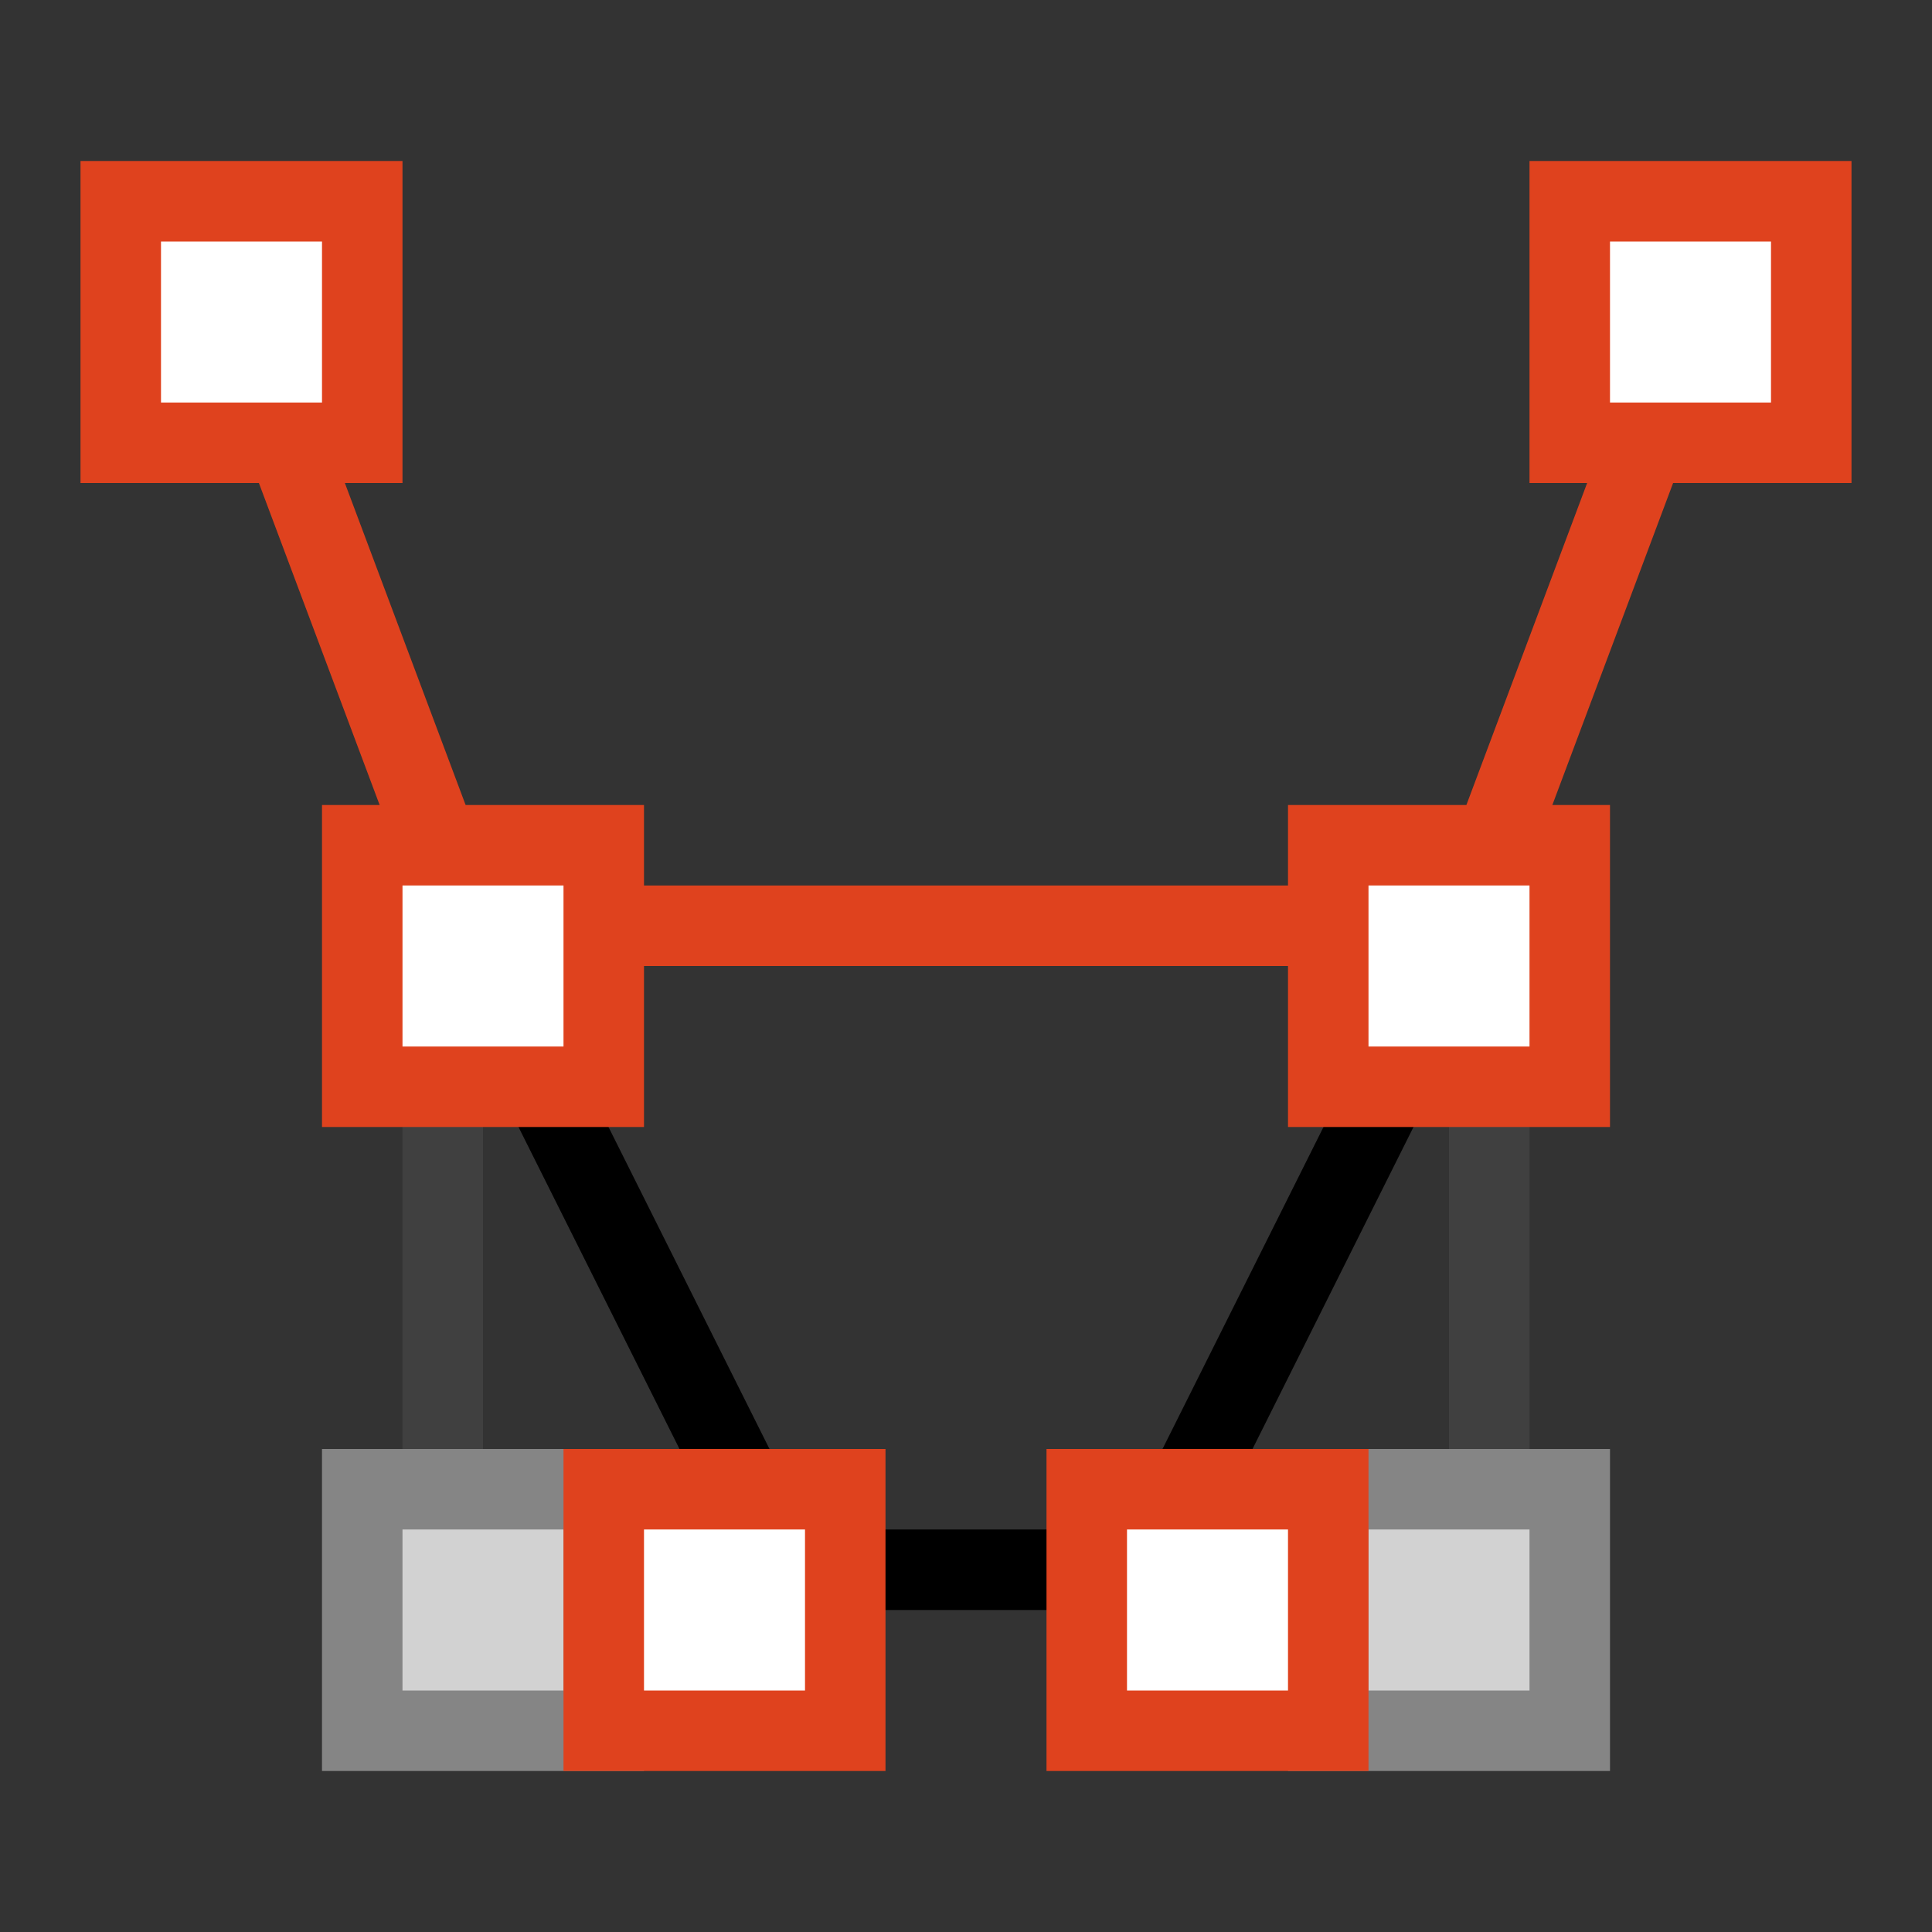 <?xml version="1.0" encoding="UTF-8" standalone="no"?>
<svg
   xmlns:dc="http://purl.org/dc/elements/1.1/"
   xmlns:cc="http://creativecommons.org/ns#"
   xmlns:rdf="http://www.w3.org/1999/02/22-rdf-syntax-ns#"
   xmlns:svg="http://www.w3.org/2000/svg"
   xmlns="http://www.w3.org/2000/svg"
   xmlns:sodipodi="http://sodipodi.sourceforge.net/DTD/sodipodi-0.dtd"
   xmlns:inkscape="http://www.inkscape.org/namespaces/inkscape"
   version="1.1"
   width="24"
   height="24"
   id="svg8"
   sodipodi:docname="dualalign2.svg"
   inkscape:version="0.92.3 (2405546, 2018-03-11)">
  <rect width="100%" height="100%" fill="#333333" stroke="none"/>
  <defs
     id="defs12" />
  <sodipodi:namedview
     pagecolor="#ffffff"
     bordercolor="#666666"
     borderopacity="1"
     objecttolerance="10"
     gridtolerance="10"
     guidetolerance="10"
     inkscape:pageopacity="0"
     inkscape:pageshadow="2"
     inkscape:window-width="1680"
     inkscape:window-height="987"
     id="namedview10"
     showgrid="true"
     inkscape:zoom="18.313545"
     inkscape:cx="7.0753635"
     inkscape:cy="10.705412"
     inkscape:window-x="-8"
     inkscape:window-y="-8"
     inkscape:window-maximized="1"
     inkscape:current-layer="svg8">
    <inkscape:grid
       type="xygrid"
       id="grid832" />
  </sodipodi:namedview>
  <path
     style="fill:none;stroke:#000000;stroke-width:1px;stroke-linecap:butt;stroke-linejoin:miter;stroke-opacity:1"
     d="m 6,12 4,8"
     id="path903"
     inkscape:connector-curvature="0"
     sodipodi:nodetypes="cc" />
  <path
     style="fill:none;stroke:#000000;stroke-width:1px;stroke-linecap:butt;stroke-linejoin:miter;stroke-opacity:1"
     d="m 18,12 -4,8"
     id="path905"
     inkscape:connector-curvature="0"
     sodipodi:nodetypes="cc" />
  <path
     style="fill:none;stroke:#404040;stroke-width:1px;stroke-linecap:butt;stroke-linejoin:miter;stroke-opacity:1"
     d="M 18.5,19 V 13"
     id="path907"
     inkscape:connector-curvature="0" />
  <path
     style="fill:none;stroke:#404040;stroke-width:1px;stroke-linecap:butt;stroke-linejoin:miter;stroke-opacity:1"
     d="M 5.5,19 V 13"
     id="path909"
     inkscape:connector-curvature="0" />
  <path
     style="fill:none;stroke:#000000;stroke-width:1px;stroke-linecap:butt;stroke-linejoin:miter;stroke-opacity:1"
     d="m 10,19.5 h 4"
     id="path911"
     inkscape:connector-curvature="0" />
  <rect
     style="opacity:1;fill:#d2d2d2;fill-opacity:1;fill-rule:nonzero;stroke:#858585;stroke-width:1;stroke-linecap:round;stroke-linejoin:miter;stroke-miterlimit:4;stroke-dasharray:none;stroke-dashoffset:1;stroke-opacity:1;paint-order:normal"
     id="rect900-17"
     width="3"
     height="3"
     x="4.5"
     y="18.5" />
  <rect
     style="opacity:1;fill:#ffffff;fill-opacity:1;fill-rule:nonzero;stroke:#df421e;stroke-width:1;stroke-linecap:round;stroke-linejoin:miter;stroke-miterlimit:4;stroke-dasharray:none;stroke-dashoffset:1;stroke-opacity:1;paint-order:normal"
     id="rect900-14"
     width="3"
     height="3"
     x="7.5"
     y="18.5" />
  <rect
     style="opacity:1;fill:#d2d2d2;fill-opacity:1;fill-rule:nonzero;stroke:#858585;stroke-width:1;stroke-linecap:round;stroke-linejoin:miter;stroke-miterlimit:4;stroke-dasharray:none;stroke-dashoffset:1;stroke-opacity:1;paint-order:normal"
     id="rect900-17-7"
     width="3"
     height="3"
     x="16.5"
     y="18.5" />
  <rect
     style="opacity:1;fill:#ffffff;fill-opacity:1;fill-rule:nonzero;stroke:#df421e;stroke-width:1;stroke-linecap:round;stroke-linejoin:miter;stroke-miterlimit:4;stroke-dasharray:none;stroke-dashoffset:1;stroke-opacity:1;paint-order:normal"
     id="rect900-19"
     width="3"
     height="3"
     x="13.5"
     y="18.5" />
  <path
     style="fill:none;stroke:#df421e;stroke-width:1px;stroke-linecap:butt;stroke-linejoin:miter;stroke-opacity:1"
     d="m 3,4 3,8"
     id="path897"
     inkscape:connector-curvature="0" />
  <path
     style="fill:none;stroke:#df421e;stroke-width:1px;stroke-linecap:butt;stroke-linejoin:miter;stroke-opacity:1"
     d="M 18,12 21,4"
     id="path899"
     inkscape:connector-curvature="0" />
  <path
     style="fill:none;stroke:#df421e;stroke-width:1px;stroke-linecap:butt;stroke-linejoin:miter;stroke-opacity:1"
     d="M 7,11.5 H 17"
     id="path901"
     inkscape:connector-curvature="0" />
  <rect
     style="opacity:1;fill:#ffffff;fill-opacity:1;fill-rule:nonzero;stroke:#df421e;stroke-width:1;stroke-linecap:round;stroke-linejoin:miter;stroke-miterlimit:4;stroke-dasharray:none;stroke-dashoffset:1;stroke-opacity:1;paint-order:normal"
     id="rect900-4"
     width="3"
     height="3"
     x="1.5"
     y="2.5" />
  <rect
     style="opacity:1;fill:#ffffff;fill-opacity:1;fill-rule:nonzero;stroke:#df421e;stroke-width:1;stroke-linecap:round;stroke-linejoin:miter;stroke-miterlimit:4;stroke-dasharray:none;stroke-dashoffset:1;stroke-opacity:1;paint-order:normal"
     id="rect900-1"
     width="3"
     height="3"
     x="19.5"
     y="2.5" />
  <rect
     style="opacity:1;fill:#ffffff;fill-opacity:1;fill-rule:nonzero;stroke:#df421e;stroke-width:1;stroke-linecap:round;stroke-linejoin:miter;stroke-miterlimit:4;stroke-dasharray:none;stroke-dashoffset:1;stroke-opacity:1;paint-order:normal"
     id="rect900-41"
     width="3"
     height="3"
     x="16.5"
     y="10.5" />
  <rect
     style="opacity:1;fill:#ffffff;fill-opacity:1;fill-rule:nonzero;stroke:#df421e;stroke-width:1;stroke-linecap:round;stroke-linejoin:miter;stroke-miterlimit:4;stroke-dasharray:none;stroke-dashoffset:1;stroke-opacity:1;paint-order:normal"
     id="rect900-0"
     width="3"
     height="3"
     x="4.5"
     y="10.5" />
</svg>
